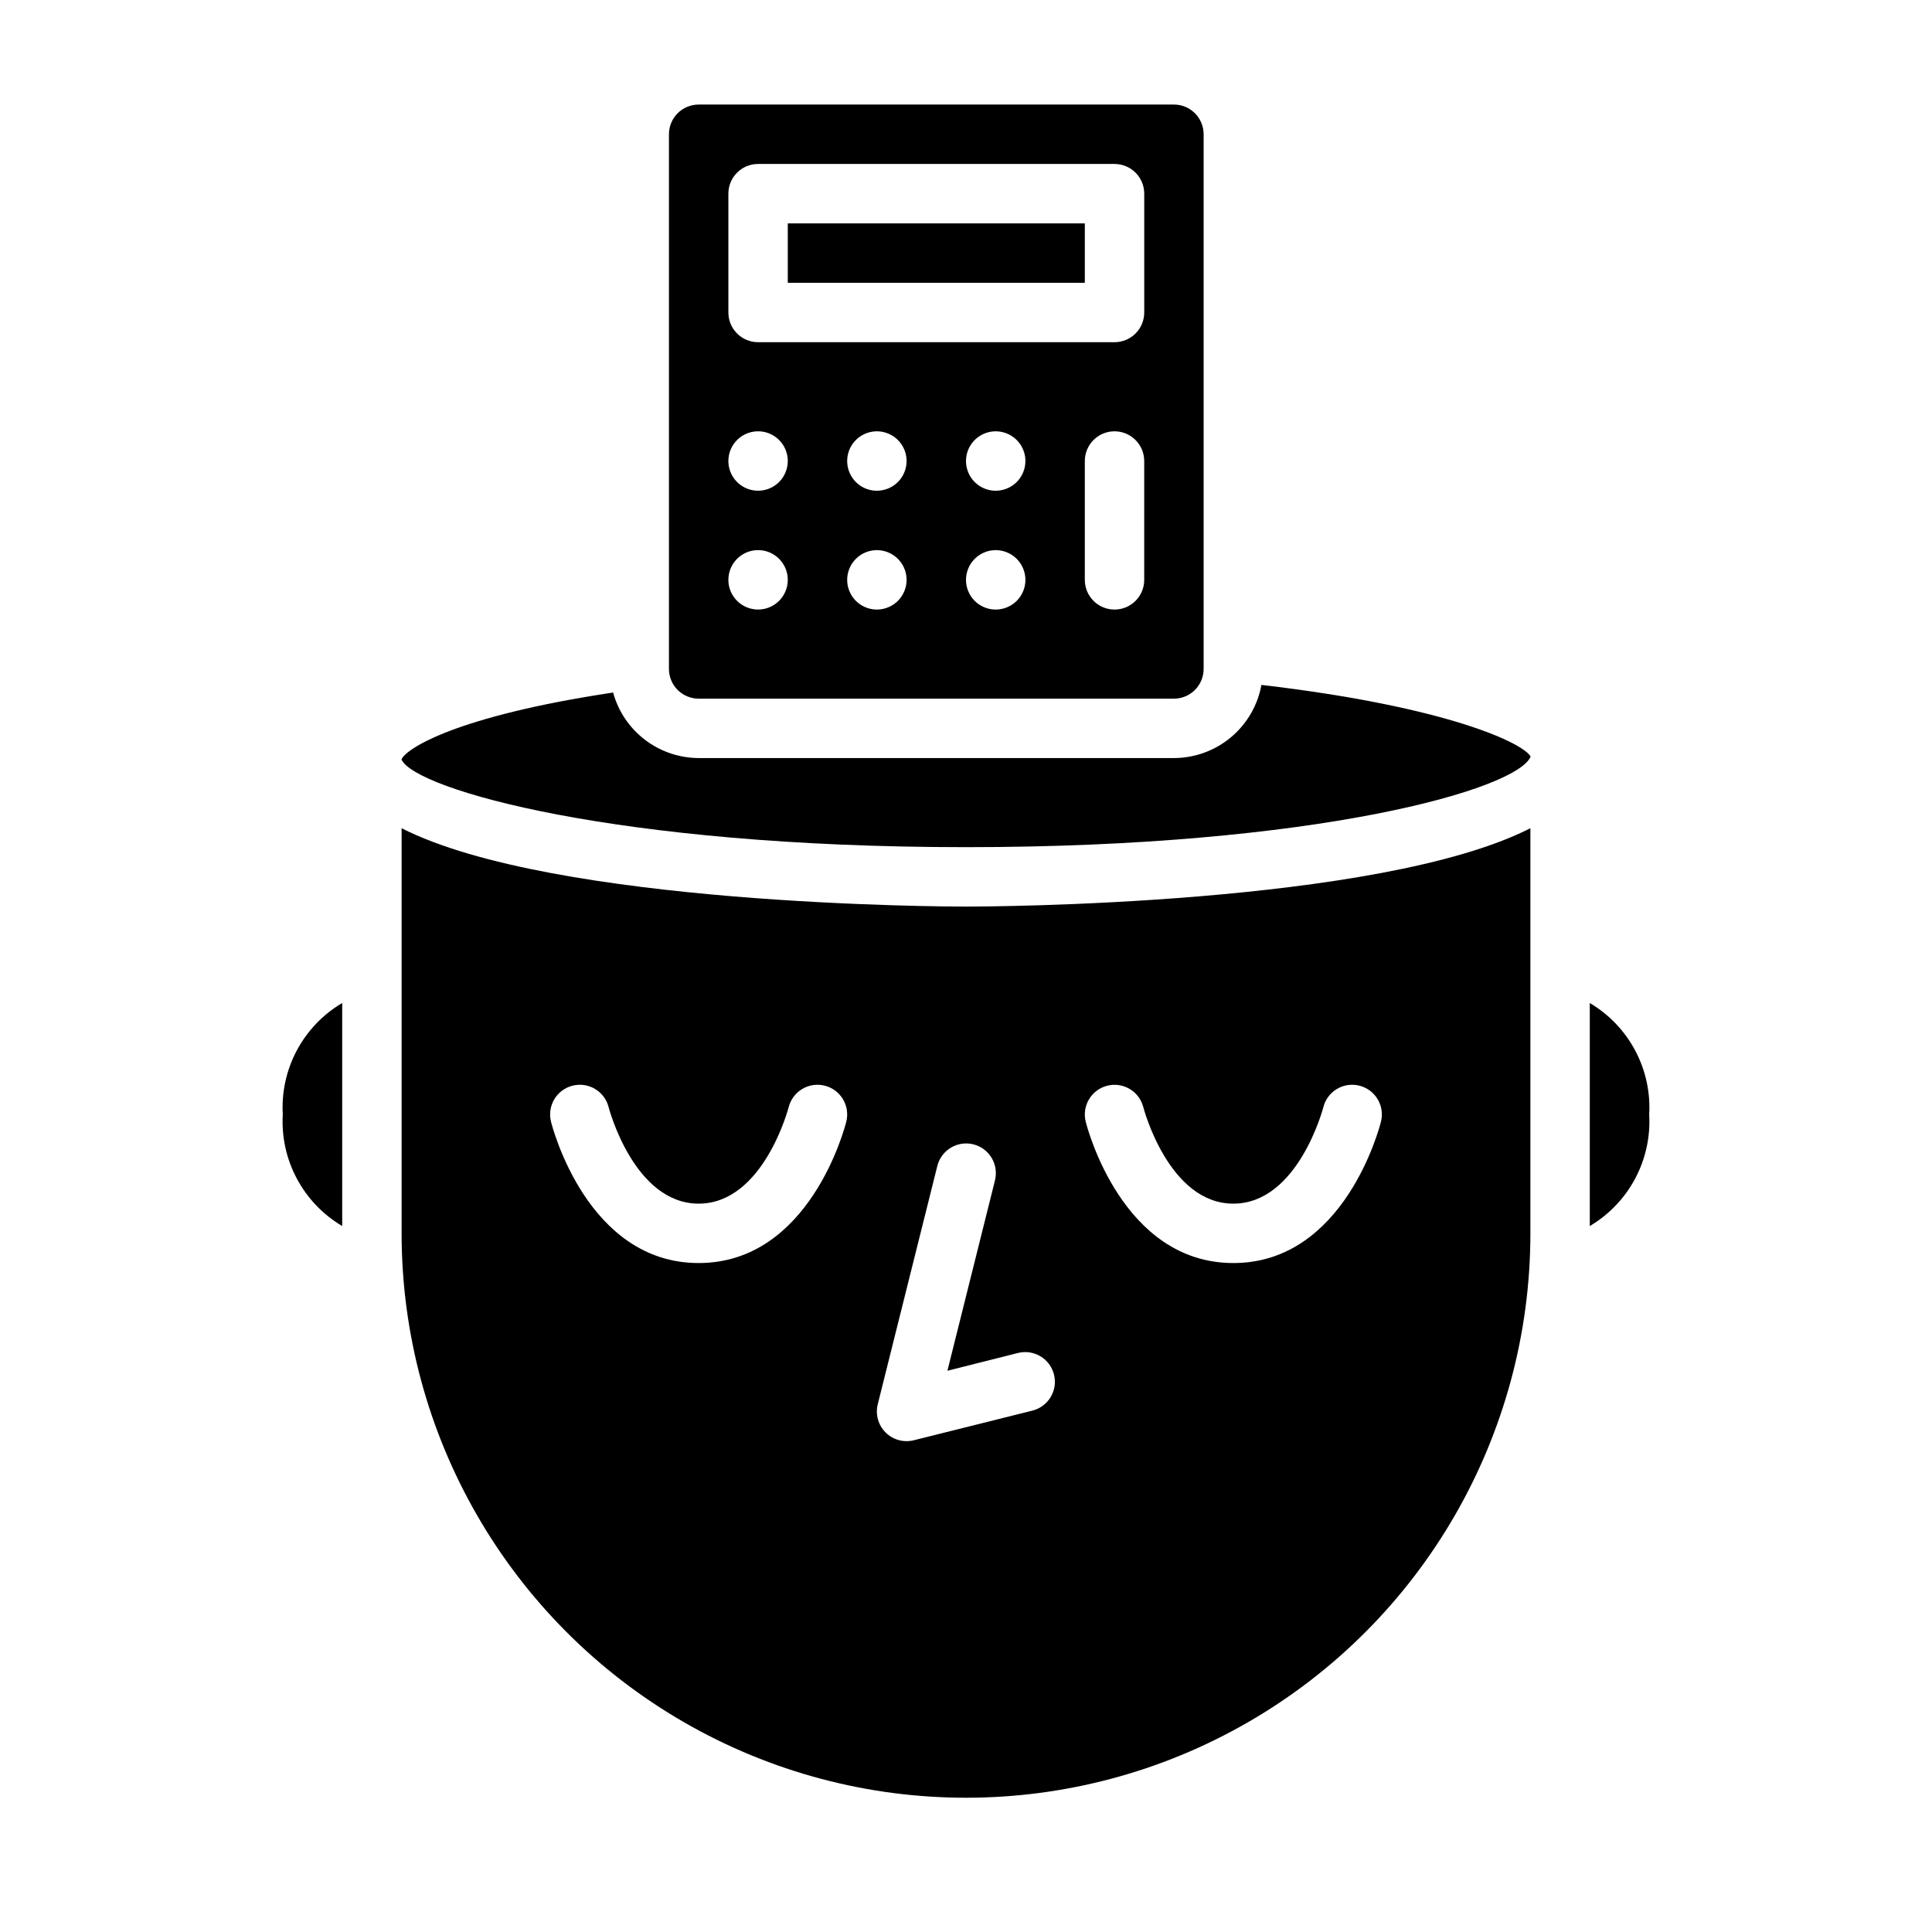 <?xml version="1.0" encoding="UTF-8"?>
<!-- Uploaded to: ICON Repo, www.iconrepo.com, Generator: ICON Repo Mixer Tools -->
<svg fill="#000000" width="800px" height="800px" version="1.1" viewBox="144 144 512 512" xmlns="http://www.w3.org/2000/svg">
 <g>
  <path d="m352.77 203.2h78.719v15.742h-78.719z"/>
  <path d="m329.15 329.15h125.95c2.09 0 4.09-0.828 5.566-2.305 1.477-1.477 2.309-3.477 2.309-5.566v-141.7c0-2.09-0.832-4.09-2.309-5.566-1.477-1.477-3.477-2.305-5.566-2.305h-125.95c-4.348 0-7.871 3.523-7.871 7.871v141.7c0 2.09 0.832 4.09 2.305 5.566 1.477 1.477 3.481 2.305 5.566 2.305zm47.23-23.617 0.004 0.004c-3.184 0-6.055-1.918-7.273-4.859-1.219-2.941-0.543-6.328 1.707-8.578 2.25-2.254 5.637-2.926 8.578-1.707 2.941 1.219 4.859 4.086 4.859 7.273 0 2.086-0.828 4.09-2.305 5.566-1.477 1.473-3.481 2.305-5.566 2.305zm0-31.488 0.004 0.004c-3.184 0-6.055-1.918-7.273-4.859s-0.543-6.328 1.707-8.578c2.25-2.254 5.637-2.926 8.578-1.707 2.941 1.219 4.859 4.086 4.859 7.273 0 2.086-0.828 4.09-2.305 5.566-1.477 1.473-3.481 2.305-5.566 2.305zm31.488 31.488 0.004 0.004c-3.184 0-6.055-1.918-7.273-4.859-1.219-2.941-0.543-6.328 1.707-8.578 2.25-2.254 5.637-2.926 8.578-1.707 2.941 1.219 4.859 4.086 4.859 7.273 0 2.086-0.828 4.09-2.305 5.566-1.477 1.473-3.481 2.305-5.566 2.305zm0-31.488 0.004 0.004c-3.184 0-6.055-1.918-7.273-4.859s-0.543-6.328 1.707-8.578c2.25-2.254 5.637-2.926 8.578-1.707 2.941 1.219 4.859 4.086 4.859 7.273 0 2.086-0.828 4.09-2.305 5.566-1.477 1.473-3.481 2.305-5.566 2.305zm39.359 23.617 0.004 0.004c0 4.348-3.523 7.871-7.871 7.871s-7.871-3.523-7.871-7.871v-31.488c0-4.348 3.523-7.875 7.871-7.875s7.871 3.527 7.871 7.875zm-110.2-102.34c0-4.348 3.523-7.871 7.871-7.871h94.465c2.086 0 4.09 0.832 5.566 2.305 1.477 1.477 2.305 3.481 2.305 5.566v31.488c0 2.09-0.828 4.09-2.305 5.566-1.477 1.477-3.481 2.309-5.566 2.309h-94.465c-4.348 0-7.871-3.527-7.871-7.875zm7.871 62.977c3.184 0 6.055 1.918 7.273 4.859s0.543 6.328-1.707 8.582c-2.25 2.25-5.637 2.922-8.578 1.703-2.941-1.219-4.859-4.086-4.859-7.269 0-4.348 3.523-7.875 7.871-7.875zm0 31.488c3.184 0 6.055 1.918 7.273 4.859 1.219 2.941 0.543 6.328-1.707 8.582-2.25 2.25-5.637 2.922-8.578 1.703-2.941-1.219-4.859-4.086-4.859-7.269 0-4.348 3.523-7.875 7.871-7.875z"/>
  <path d="m218.94 439.36c-0.344 5.894 0.945 11.773 3.723 16.984 2.777 5.215 6.938 9.562 12.023 12.566v-59.102c-5.086 3.004-9.246 7.352-12.023 12.562-2.777 5.215-4.066 11.09-3.723 16.988z"/>
  <path d="m478.29 325.51c-0.988 5.434-3.852 10.348-8.09 13.887-4.234 3.543-9.578 5.484-15.102 5.496h-125.95c-5.156-0.023-10.164-1.73-14.258-4.867-4.094-3.137-7.047-7.527-8.41-12.5-41.824 6.297-54.734 14.863-56.047 17.648v0.164c3.754 7.871 56.68 23.168 149.57 23.168 93.172 0 146.14-15.383 149.62-23.992-1.637-3.359-21.371-13.168-71.336-19.004z"/>
  <path d="m250.43 363.49v107.36c0 53.434 28.508 102.81 74.785 129.53 46.277 26.719 103.29 26.719 149.57 0 46.277-26.715 74.785-76.094 74.785-129.53v-107.36c-40.219 20.461-144.13 20.766-149.57 20.766-5.441 0-109.35-0.305-149.57-20.766zm117.84 77.777c-0.387 1.531-9.699 37.453-39.125 37.453-29.426 0-38.738-35.922-39.125-37.457h0.004c-1.059-4.215 1.5-8.492 5.719-9.551 4.215-1.059 8.492 1.5 9.551 5.719 0.062 0.254 6.723 25.547 23.852 25.547 17.129 0 23.789-25.293 23.852-25.543l0.004-0.004c1.059-4.219 5.336-6.777 9.551-5.719 4.219 1.059 6.777 5.336 5.719 9.551zm69.172-9.539v-0.004c4.211-1.059 8.484 1.496 9.551 5.707 0.062 0.254 6.723 25.547 23.852 25.547s23.789-25.293 23.852-25.543v-0.004c1.059-4.219 5.336-6.777 9.551-5.719 4.219 1.059 6.781 5.336 5.719 9.551-0.383 1.535-9.695 37.457-39.121 37.457-29.426 0-38.738-35.922-39.125-37.457-1.051-4.211 1.512-8.48 5.723-9.539zm-29.812 25.281-12.555 50.254 18.75-4.723c4.203-1.02 8.445 1.539 9.496 5.738 1.051 4.195-1.48 8.453-5.668 9.535l-31.488 7.871c-2.684 0.672-5.523-0.113-7.481-2.07-1.953-1.953-2.738-4.789-2.07-7.473l15.742-62.977 0.004 0.004c0.465-2.07 1.742-3.863 3.547-4.973 1.805-1.113 3.981-1.453 6.039-0.938 2.055 0.512 3.816 1.832 4.887 3.66 1.07 1.832 1.359 4.016 0.797 6.059z"/>
  <path d="m565.31 409.81v59.102c5.082-3.004 9.242-7.352 12.02-12.566 2.777-5.211 4.066-11.09 3.723-16.984 0.344-5.898-0.945-11.773-3.723-16.988-2.777-5.211-6.938-9.559-12.02-12.562z"/>
 </g>
</svg>